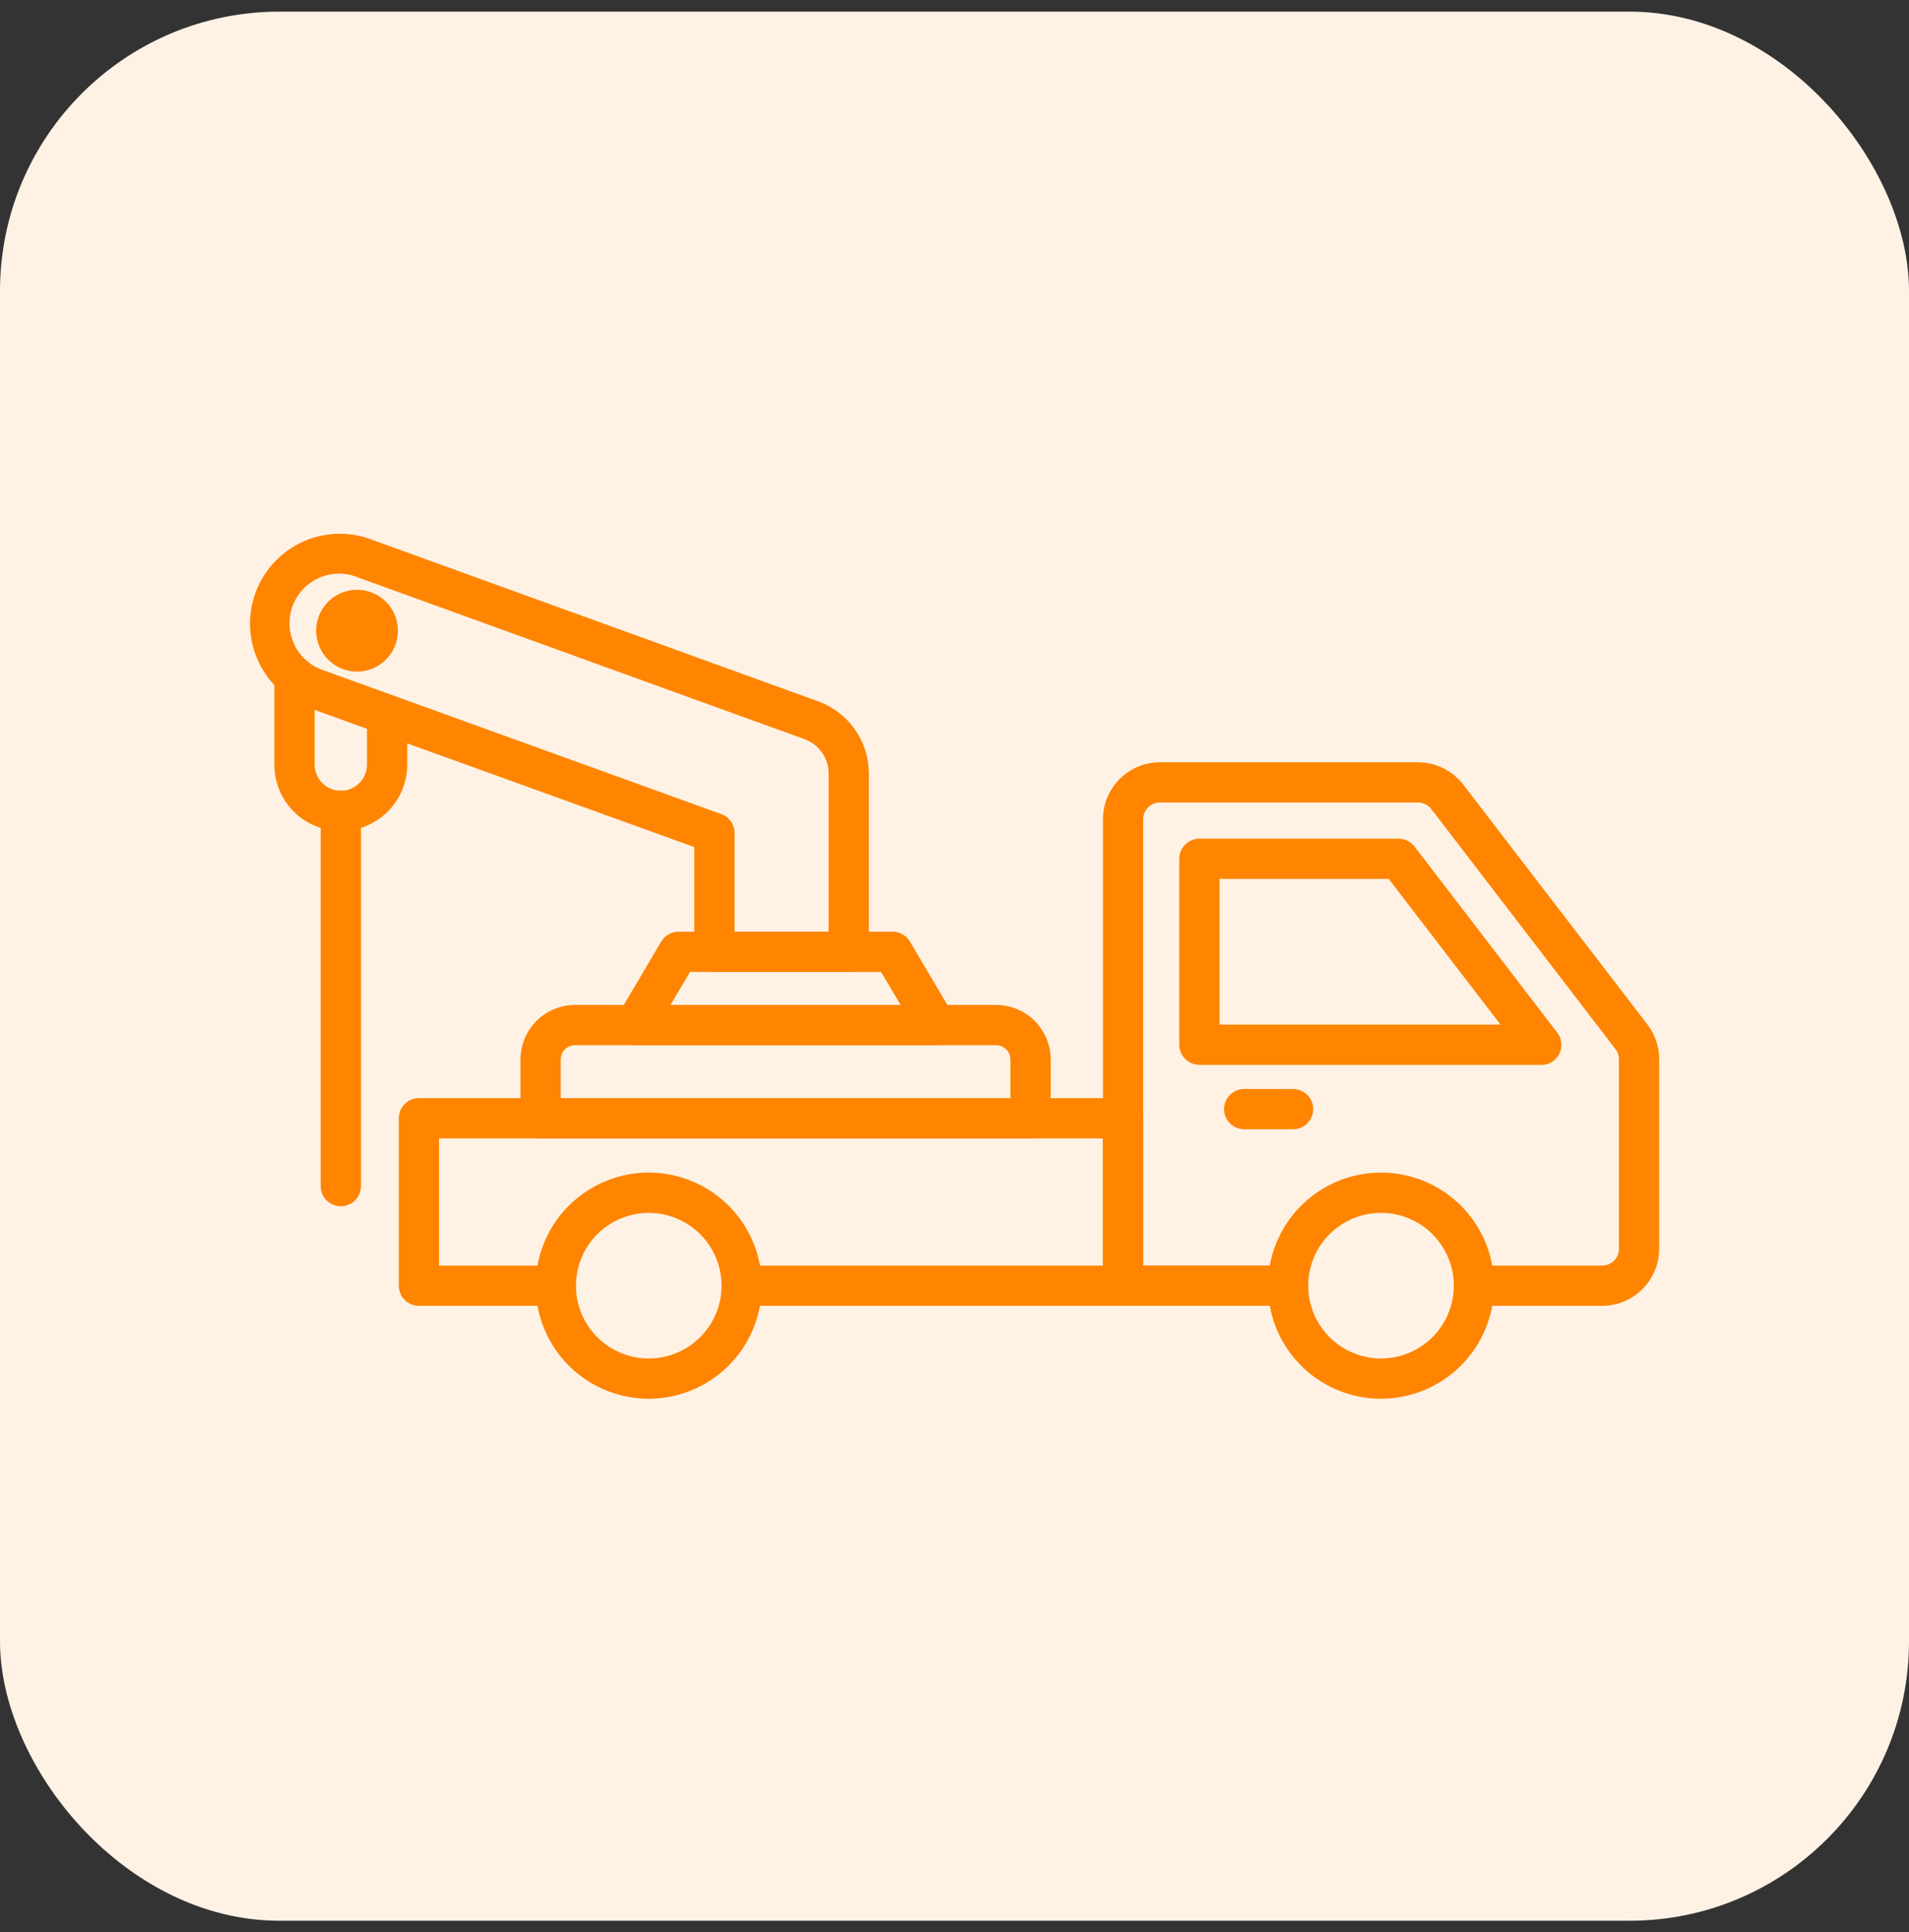 <svg width="82" height="83" viewBox="0 0 82 83" fill="none" xmlns="http://www.w3.org/2000/svg">
<rect x="0" y="0" width="82" height="83" fill="#333333" stroke="none"/>
<rect y="0.5" width="82" height="82" rx="12" fill="#FFF2E5"/>
<path d="M60.91 33.241L61.133 33.254C61.356 33.281 61.573 33.345 61.774 33.445C62.043 33.578 62.278 33.771 62.46 34.009L62.461 34.01L70.371 44.313C70.631 44.654 70.771 45.071 70.77 45.5V53.632C70.771 54.15 70.567 54.647 70.202 55.014C69.837 55.381 69.341 55.588 68.823 55.589H63.313C63.217 55.589 63.124 55.551 63.055 55.483C62.987 55.414 62.949 55.322 62.949 55.225C62.949 55.128 62.987 55.035 63.055 54.966C63.124 54.898 63.217 54.86 63.313 54.86H68.825C68.985 54.859 69.144 54.826 69.292 54.764C69.44 54.702 69.574 54.611 69.687 54.497C69.8 54.384 69.889 54.248 69.95 54.1C69.995 53.989 70.024 53.871 70.035 53.752L70.041 53.632V45.505C70.042 45.239 69.956 44.98 69.796 44.767L69.793 44.764L61.88 34.45H61.879C61.766 34.301 61.621 34.181 61.455 34.097C61.287 34.013 61.102 33.969 60.914 33.968H49.818C49.495 33.971 49.186 34.101 48.959 34.33C48.76 34.531 48.638 34.794 48.611 35.073L48.605 35.192V54.857H55.333C55.429 54.857 55.522 54.896 55.591 54.964C55.659 55.033 55.697 55.125 55.697 55.222C55.697 55.319 55.659 55.411 55.591 55.48C55.522 55.548 55.429 55.586 55.333 55.586H48.241C48.144 55.586 48.051 55.548 47.982 55.48C47.914 55.411 47.876 55.319 47.876 55.222V35.194C47.876 34.677 48.08 34.181 48.445 33.815C48.765 33.494 49.184 33.296 49.631 33.25L49.823 33.241H60.91Z" fill="#FF8500" stroke="#FF8500"/>
<path d="M66.205 45.738H51.52C51.291 45.738 51.071 45.647 50.909 45.484C50.746 45.322 50.655 45.102 50.655 44.873V36.889C50.655 36.659 50.746 36.439 50.909 36.277C51.071 36.115 51.291 36.024 51.52 36.024H60.076C60.209 36.024 60.34 36.054 60.459 36.113C60.578 36.171 60.682 36.257 60.763 36.362L66.891 44.354C66.99 44.482 67.05 44.635 67.066 44.796C67.082 44.957 67.052 45.119 66.981 45.264C66.909 45.408 66.799 45.53 66.662 45.615C66.525 45.701 66.366 45.746 66.205 45.746V45.738ZM52.385 44.008H64.452L59.65 37.75H52.385V44.008ZM48.241 56.089H31.861C31.631 56.089 31.412 55.998 31.249 55.836C31.087 55.674 30.996 55.454 30.996 55.224C30.996 54.995 31.087 54.775 31.249 54.613C31.412 54.451 31.631 54.36 31.861 54.36H47.377V48.898H18.859V54.36H23.876C24.105 54.36 24.325 54.451 24.487 54.613C24.649 54.775 24.74 54.995 24.74 55.224C24.74 55.454 24.649 55.674 24.487 55.836C24.325 55.998 24.105 56.089 23.876 56.089H17.994C17.765 56.089 17.545 55.998 17.383 55.836C17.221 55.674 17.13 55.454 17.13 55.224V48.033C17.13 47.804 17.221 47.584 17.383 47.422C17.545 47.259 17.765 47.168 17.994 47.168H48.241C48.471 47.168 48.691 47.259 48.853 47.422C49.015 47.584 49.106 47.804 49.106 48.033V55.224C49.106 55.454 49.015 55.674 48.853 55.836C48.691 55.998 48.471 56.089 48.241 56.089ZM55.544 48.505H53.443C53.213 48.505 52.993 48.414 52.831 48.252C52.669 48.09 52.578 47.87 52.578 47.641C52.578 47.411 52.669 47.191 52.831 47.029C52.993 46.867 53.213 46.776 53.443 46.776H55.544C55.774 46.776 55.994 46.867 56.156 47.029C56.318 47.191 56.409 47.411 56.409 47.641C56.409 47.87 56.318 48.09 56.156 48.252C55.994 48.414 55.774 48.505 55.544 48.505ZM59.324 60.08C58.363 60.08 57.424 59.796 56.625 59.263C55.826 58.729 55.203 57.971 54.835 57.083C54.467 56.196 54.37 55.219 54.557 54.277C54.744 53.334 55.207 52.469 55.886 51.789C56.565 51.11 57.43 50.647 58.373 50.459C59.315 50.272 60.292 50.368 61.179 50.735C62.067 51.103 62.826 51.725 63.359 52.524C63.893 53.323 64.178 54.262 64.178 55.223C64.177 56.51 63.665 57.744 62.755 58.655C61.845 59.565 60.611 60.078 59.324 60.08ZM59.324 52.096C58.705 52.095 58.1 52.278 57.586 52.621C57.071 52.965 56.67 53.453 56.433 54.024C56.196 54.596 56.133 55.224 56.254 55.831C56.374 56.438 56.672 56.996 57.109 57.433C57.546 57.871 58.103 58.169 58.71 58.29C59.317 58.411 59.946 58.349 60.517 58.112C61.089 57.876 61.578 57.475 61.921 56.961C62.265 56.446 62.449 55.842 62.449 55.223C62.448 54.394 62.118 53.6 61.532 53.013C60.947 52.427 60.153 52.097 59.324 52.096Z" fill="#FF8500"/>
<path d="M27.866 60.08C26.906 60.08 25.966 59.795 25.168 59.261C24.369 58.728 23.747 57.969 23.379 57.082C23.011 56.194 22.915 55.218 23.102 54.275C23.29 53.333 23.753 52.468 24.432 51.788C25.111 51.109 25.977 50.647 26.919 50.459C27.861 50.272 28.837 50.368 29.725 50.736C30.613 51.103 31.371 51.726 31.905 52.524C32.438 53.323 32.723 54.262 32.723 55.223C32.722 56.511 32.209 57.745 31.299 58.656C30.388 59.566 29.154 60.078 27.866 60.08ZM27.866 52.096C27.248 52.096 26.643 52.279 26.129 52.623C25.614 52.966 25.214 53.455 24.977 54.026C24.74 54.597 24.678 55.226 24.799 55.833C24.92 56.44 25.218 56.997 25.655 57.434C26.092 57.872 26.649 58.169 27.256 58.29C27.863 58.411 28.492 58.349 29.063 58.112C29.634 57.876 30.123 57.475 30.467 56.96C30.81 56.446 30.994 55.841 30.994 55.223C30.993 54.394 30.663 53.599 30.077 53.013C29.49 52.426 28.695 52.096 27.866 52.096ZM44.268 48.898H23.221C22.992 48.898 22.772 48.807 22.61 48.645C22.447 48.483 22.356 48.263 22.356 48.033V45.506C22.357 44.885 22.604 44.29 23.043 43.851C23.482 43.413 24.077 43.166 24.697 43.165H42.79C43.411 43.166 44.006 43.413 44.445 43.851C44.884 44.29 45.132 44.885 45.132 45.506V48.033C45.132 48.147 45.11 48.259 45.067 48.364C45.023 48.469 44.959 48.565 44.879 48.645C44.799 48.725 44.703 48.789 44.599 48.832C44.494 48.876 44.381 48.898 44.268 48.898ZM24.086 47.168H43.403V45.506C43.402 45.344 43.337 45.188 43.223 45.074C43.108 44.959 42.953 44.895 42.79 44.895H24.697C24.535 44.895 24.38 44.959 24.265 45.074C24.151 45.189 24.086 45.344 24.086 45.506V47.168Z" fill="#FF8500"/>
<path d="M40.2 44.895H27.288C27.136 44.895 26.986 44.854 26.854 44.778C26.723 44.701 26.613 44.591 26.538 44.459C26.462 44.326 26.423 44.176 26.424 44.024C26.425 43.871 26.466 43.722 26.544 43.59L28.402 40.443C28.479 40.314 28.587 40.206 28.718 40.132C28.848 40.057 28.996 40.018 29.146 40.018H38.341C38.492 40.018 38.64 40.057 38.77 40.132C38.901 40.206 39.01 40.313 39.086 40.443L40.945 43.59C41.022 43.722 41.063 43.871 41.065 44.024C41.066 44.176 41.026 44.326 40.951 44.459C40.875 44.591 40.766 44.701 40.634 44.778C40.502 44.854 40.352 44.895 40.2 44.895ZM28.803 43.165H38.685L37.847 41.747H29.64L28.803 43.165Z" fill="#FF8500"/>
<path d="M36.459 41.747H30.689C30.46 41.747 30.24 41.656 30.077 41.494C29.915 41.332 29.824 41.112 29.824 40.883V36.385L13.151 30.361C12.681 30.172 12.254 29.891 11.893 29.536C11.531 29.18 11.243 28.757 11.046 28.291C10.848 27.825 10.744 27.324 10.739 26.817C10.735 26.31 10.831 25.808 11.021 25.338C11.211 24.868 11.491 24.44 11.847 24.079C12.202 23.718 12.625 23.43 13.091 23.232C13.558 23.034 14.059 22.93 14.565 22.926C15.072 22.922 15.575 23.017 16.044 23.207L35.234 30.157C35.85 30.401 36.379 30.825 36.752 31.373C37.124 31.922 37.324 32.569 37.324 33.232V40.883C37.324 41.112 37.233 41.332 37.071 41.494C36.909 41.656 36.689 41.747 36.459 41.747ZM31.554 40.018H35.594V33.232C35.595 32.918 35.502 32.612 35.328 32.351C35.153 32.091 34.905 31.889 34.615 31.77L15.427 24.821C15.168 24.707 14.889 24.645 14.606 24.64C14.323 24.635 14.042 24.686 13.779 24.79C13.516 24.895 13.276 25.051 13.074 25.249C12.872 25.448 12.712 25.684 12.602 25.945C12.492 26.206 12.436 26.486 12.436 26.769C12.436 27.052 12.492 27.332 12.602 27.593C12.711 27.854 12.871 28.091 13.073 28.289C13.275 28.488 13.514 28.644 13.777 28.748L30.983 34.968C31.15 35.028 31.295 35.139 31.397 35.284C31.499 35.43 31.554 35.603 31.554 35.781V40.018Z" fill="#FF8500"/>
<path d="M15.338 28.414C16.069 28.414 16.662 27.821 16.662 27.09C16.662 26.358 16.069 25.765 15.338 25.765C14.607 25.765 14.014 26.358 14.014 27.09C14.014 27.821 14.607 28.414 15.338 28.414Z" fill="#FF8500"/>
<path d="M15.338 28.846C14.991 28.846 14.651 28.744 14.362 28.551C14.073 28.358 13.848 28.083 13.715 27.762C13.582 27.442 13.547 27.088 13.615 26.747C13.682 26.407 13.85 26.094 14.095 25.848C14.341 25.602 14.654 25.435 14.995 25.367C15.335 25.299 15.689 25.334 16.01 25.467C16.331 25.6 16.605 25.825 16.798 26.114C16.991 26.403 17.094 26.742 17.094 27.09C17.094 27.555 16.909 28.002 16.579 28.331C16.25 28.66 15.804 28.846 15.338 28.846ZM15.338 26.199C15.162 26.199 14.99 26.251 14.843 26.349C14.696 26.447 14.582 26.586 14.514 26.749C14.446 26.912 14.429 27.091 14.463 27.264C14.498 27.437 14.582 27.596 14.707 27.721C14.832 27.846 14.991 27.931 15.164 27.965C15.337 28 15.516 27.982 15.679 27.914C15.842 27.847 15.982 27.732 16.079 27.585C16.177 27.439 16.23 27.266 16.229 27.09C16.229 26.854 16.135 26.627 15.968 26.46C15.801 26.293 15.575 26.199 15.338 26.199ZM14.64 35.693C14.264 35.694 13.893 35.622 13.546 35.479C13.198 35.336 12.883 35.126 12.618 34.86C12.352 34.595 12.142 34.28 11.999 33.933C11.857 33.586 11.784 33.214 11.786 32.838V29.068C11.786 28.838 11.877 28.618 12.039 28.456C12.201 28.294 12.421 28.203 12.65 28.203C12.88 28.203 13.1 28.294 13.262 28.456C13.424 28.618 13.515 28.838 13.515 29.068V32.84C13.515 33.138 13.634 33.424 13.845 33.635C14.056 33.846 14.341 33.965 14.64 33.965C14.938 33.965 15.224 33.846 15.435 33.635C15.646 33.424 15.764 33.138 15.764 32.84V30.697C15.764 30.468 15.855 30.248 16.017 30.085C16.18 29.923 16.399 29.832 16.629 29.832C16.858 29.832 17.078 29.923 17.241 30.085C17.403 30.248 17.494 30.468 17.494 30.697V32.84C17.493 33.597 17.192 34.322 16.657 34.857C16.122 35.392 15.396 35.693 14.64 35.693Z" fill="#FF8500"/>
<path d="M14.64 51.812C14.41 51.812 14.19 51.721 14.028 51.559C13.866 51.396 13.775 51.176 13.775 50.947V34.831C13.775 34.602 13.866 34.382 14.028 34.219C14.19 34.057 14.41 33.966 14.64 33.966C14.869 33.966 15.089 34.057 15.251 34.219C15.414 34.382 15.505 34.602 15.505 34.831V50.947C15.505 51.176 15.414 51.396 15.251 51.559C15.089 51.721 14.869 51.812 14.64 51.812Z" fill="#FF8500"/>
</svg>

